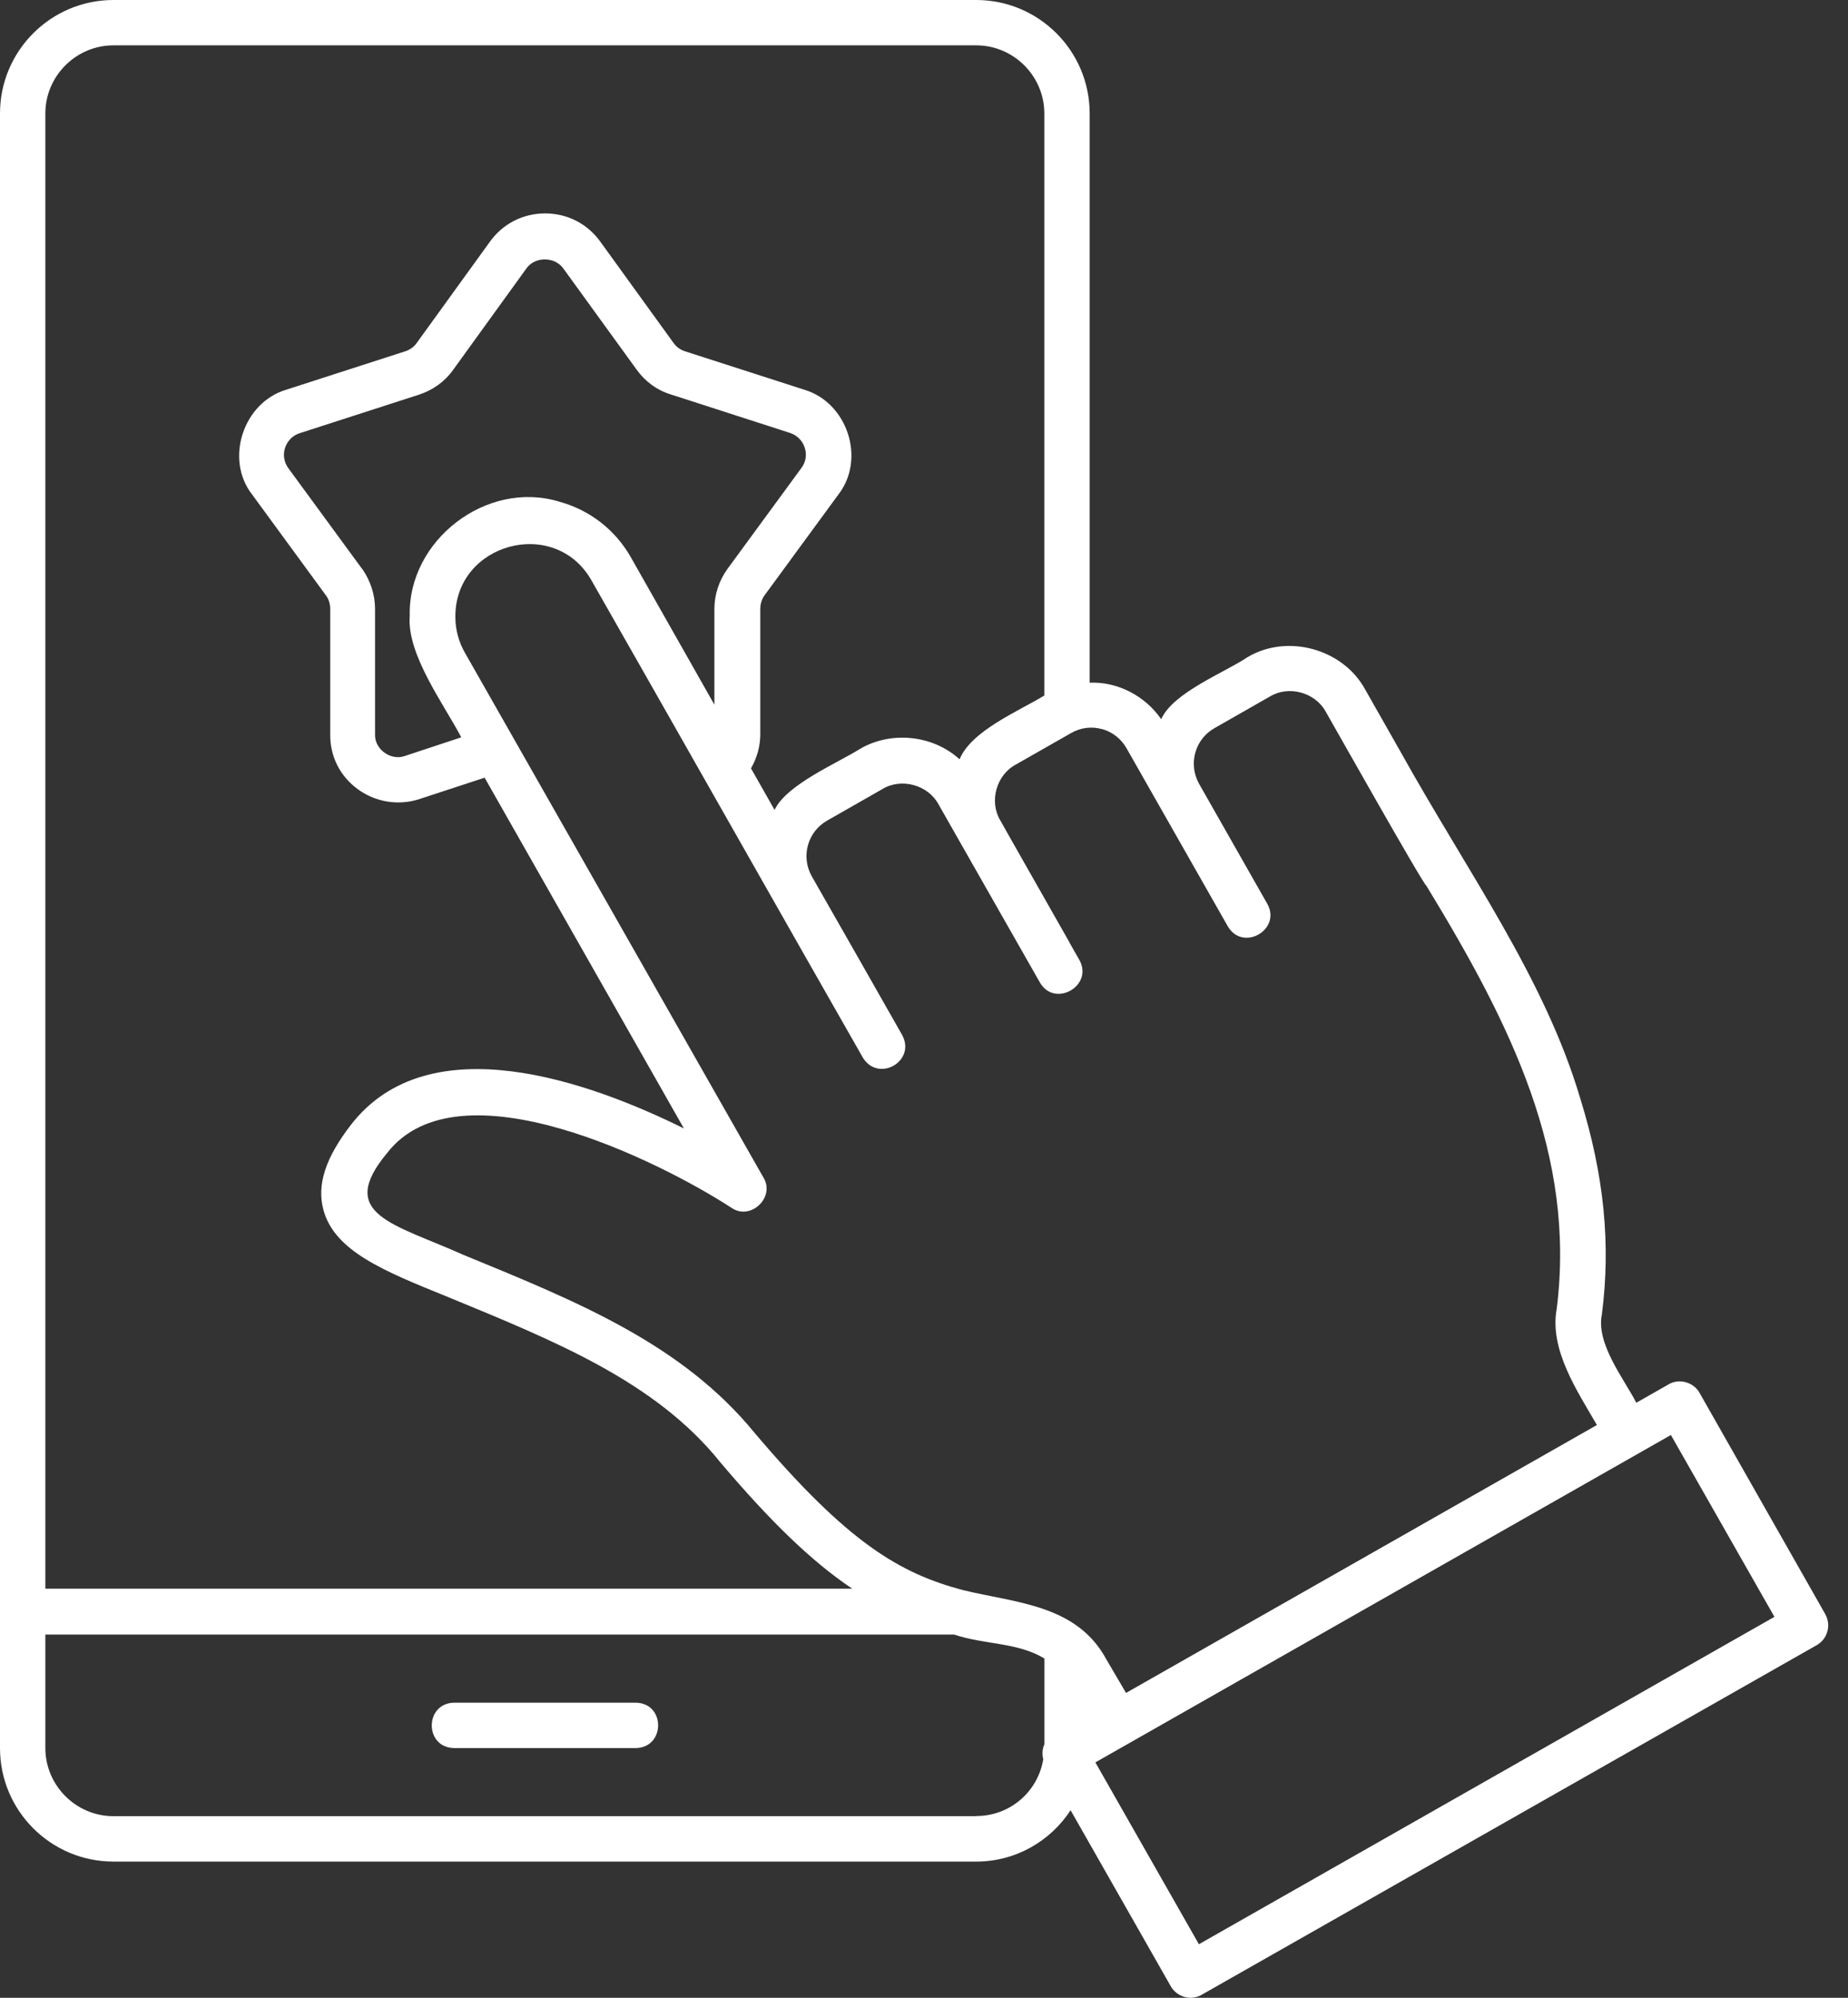 <svg width="37" height="40" viewBox="0 0 37 40" fill="none" xmlns="http://www.w3.org/2000/svg">
<rect x="0" y="0" width="37" height="40" fill="#333333" stroke="none"/>
<path d="M12.729 34.092H9.093C8.498 34.1 8.493 34.992 9.093 35H12.729C13.323 34.992 13.329 34.1 12.729 34.092Z" fill="white"/>
<path d="M36.545 32.319L34.027 27.887C33.91 27.674 33.618 27.592 33.408 27.718L32.762 28.086C32.503 27.59 31.953 26.9 32.072 26.319C32.254 24.909 32.118 23.532 31.636 21.982C30.921 19.574 29.372 17.446 28.035 15.041L27.335 13.809C26.893 12.991 25.775 12.682 24.976 13.159C24.517 13.468 23.489 13.863 23.249 14.4C22.93 13.937 22.381 13.645 21.817 13.669V2.272C21.817 1.018 20.799 0 19.545 0H2.272C1.018 0 0 1.018 0 2.272V35.001C0 36.255 1.018 37.273 2.272 37.273H19.545C20.336 37.273 21.031 36.864 21.435 36.245L23.44 39.768C23.517 39.91 23.677 40 23.835 40C23.912 40 23.991 39.981 24.059 39.94L36.373 32.94C36.591 32.817 36.668 32.539 36.545 32.321L36.545 32.319ZM22.059 14.595C22.272 14.654 22.446 14.79 22.555 14.982C22.659 15.167 24.565 18.513 24.582 18.546C24.882 19.064 25.664 18.614 25.373 18.096L24.009 15.696C23.786 15.3 23.922 14.801 24.318 14.578L25.427 13.945C25.804 13.718 26.336 13.863 26.546 14.254C26.641 14.417 28.487 17.695 28.559 17.736C30.263 20.532 31.55 23.131 31.169 26.2C31.014 27.018 31.583 27.858 31.973 28.532L22.545 33.896L22.15 33.223C21.558 32.127 20.341 32.096 19.278 31.837C18.018 31.501 16.982 30.901 15.113 28.695C13.659 26.914 11.586 26.072 9.285 25.128C7.872 24.495 6.727 24.318 7.75 23.087C9.181 21.238 13.213 23.251 14.645 24.183C15.027 24.447 15.526 23.974 15.286 23.578L9.308 13.069C9.18 12.846 9.117 12.597 9.117 12.352C9.108 10.874 11.113 10.328 11.844 11.624C13.072 13.773 16.094 19.11 17.28 21.183C17.594 21.679 18.344 21.246 18.063 20.724C17.744 20.16 16.554 18.07 16.254 17.547C16.031 17.152 16.167 16.652 16.563 16.429L17.672 15.796C18.049 15.57 18.581 15.715 18.791 16.105L19.45 17.264L20.819 19.669C21.114 20.188 21.901 19.737 21.61 19.219C21.61 19.219 21.387 18.832 21.392 18.832L20.246 16.814L20.028 16.427C19.801 16.05 19.946 15.519 20.337 15.309L21.446 14.677C21.637 14.567 21.86 14.54 22.069 14.6L22.059 14.595ZM7.253 11.395L5.775 9.377C5.688 9.259 5.661 9.109 5.707 8.968C5.753 8.826 5.862 8.717 6.002 8.673L8.383 7.904C8.664 7.814 8.906 7.64 9.073 7.405L10.541 5.373C10.713 5.132 11.105 5.136 11.277 5.373L12.745 7.399C12.914 7.636 13.154 7.814 13.435 7.899L15.817 8.668C15.958 8.714 16.067 8.823 16.112 8.963C16.158 9.104 16.134 9.254 16.044 9.372L14.562 11.395C14.393 11.632 14.303 11.908 14.303 12.2V14.109L12.631 11.158C12.317 10.607 11.808 10.212 11.199 10.045C9.745 9.6 8.163 10.817 8.204 12.331C8.141 13.103 8.894 14.109 9.235 14.763L8.104 15.137C7.822 15.237 7.495 15 7.509 14.7V12.196C7.509 11.905 7.418 11.629 7.25 11.386L7.253 11.395ZM2.272 0.908H19.545C20.295 0.908 20.909 1.522 20.909 2.272V13.926C20.404 14.235 19.449 14.627 19.212 15.203C18.681 14.717 17.844 14.63 17.221 14.993C16.758 15.285 15.754 15.703 15.508 16.216L15.036 15.384C15.154 15.179 15.222 14.947 15.222 14.702V12.198C15.222 12.097 15.249 12.002 15.304 11.925L16.782 9.907C17.341 9.193 16.968 8.058 16.1 7.802L13.713 7.033C13.618 7.001 13.541 6.946 13.487 6.869L12.019 4.838C11.76 4.478 11.356 4.273 10.915 4.273C10.473 4.273 10.069 4.478 9.81 4.838L8.342 6.869C8.288 6.946 8.211 7.001 8.116 7.033L5.734 7.802C4.87 8.056 4.493 9.198 5.052 9.907L6.525 11.92C6.585 12.002 6.612 12.092 6.612 12.198V14.699C6.604 15.14 6.808 15.544 7.166 15.803C7.521 16.062 7.979 16.136 8.398 15.999L9.703 15.571L13.693 22.594C11.811 21.662 8.593 20.503 7.029 22.518C6.516 23.181 6.339 23.723 6.476 24.227C6.699 25.051 7.689 25.45 8.944 25.959C11.12 26.854 13.125 27.664 14.417 29.273C15.421 30.459 16.244 31.259 17.063 31.809H0.908V2.272C0.908 1.522 1.522 0.908 2.272 0.908ZM19.545 36.364H2.272C1.522 36.364 0.908 35.75 0.908 35V32.728H19.105C19.713 32.933 20.365 32.878 20.91 33.206V34.924C20.869 35.019 20.861 35.123 20.888 35.224C20.779 35.878 20.22 36.361 19.546 36.361L19.545 36.364ZM24.004 38.928L21.931 35.287L33.454 28.732L35.527 32.373L24.004 38.928Z" fill="white"/>
</svg>
